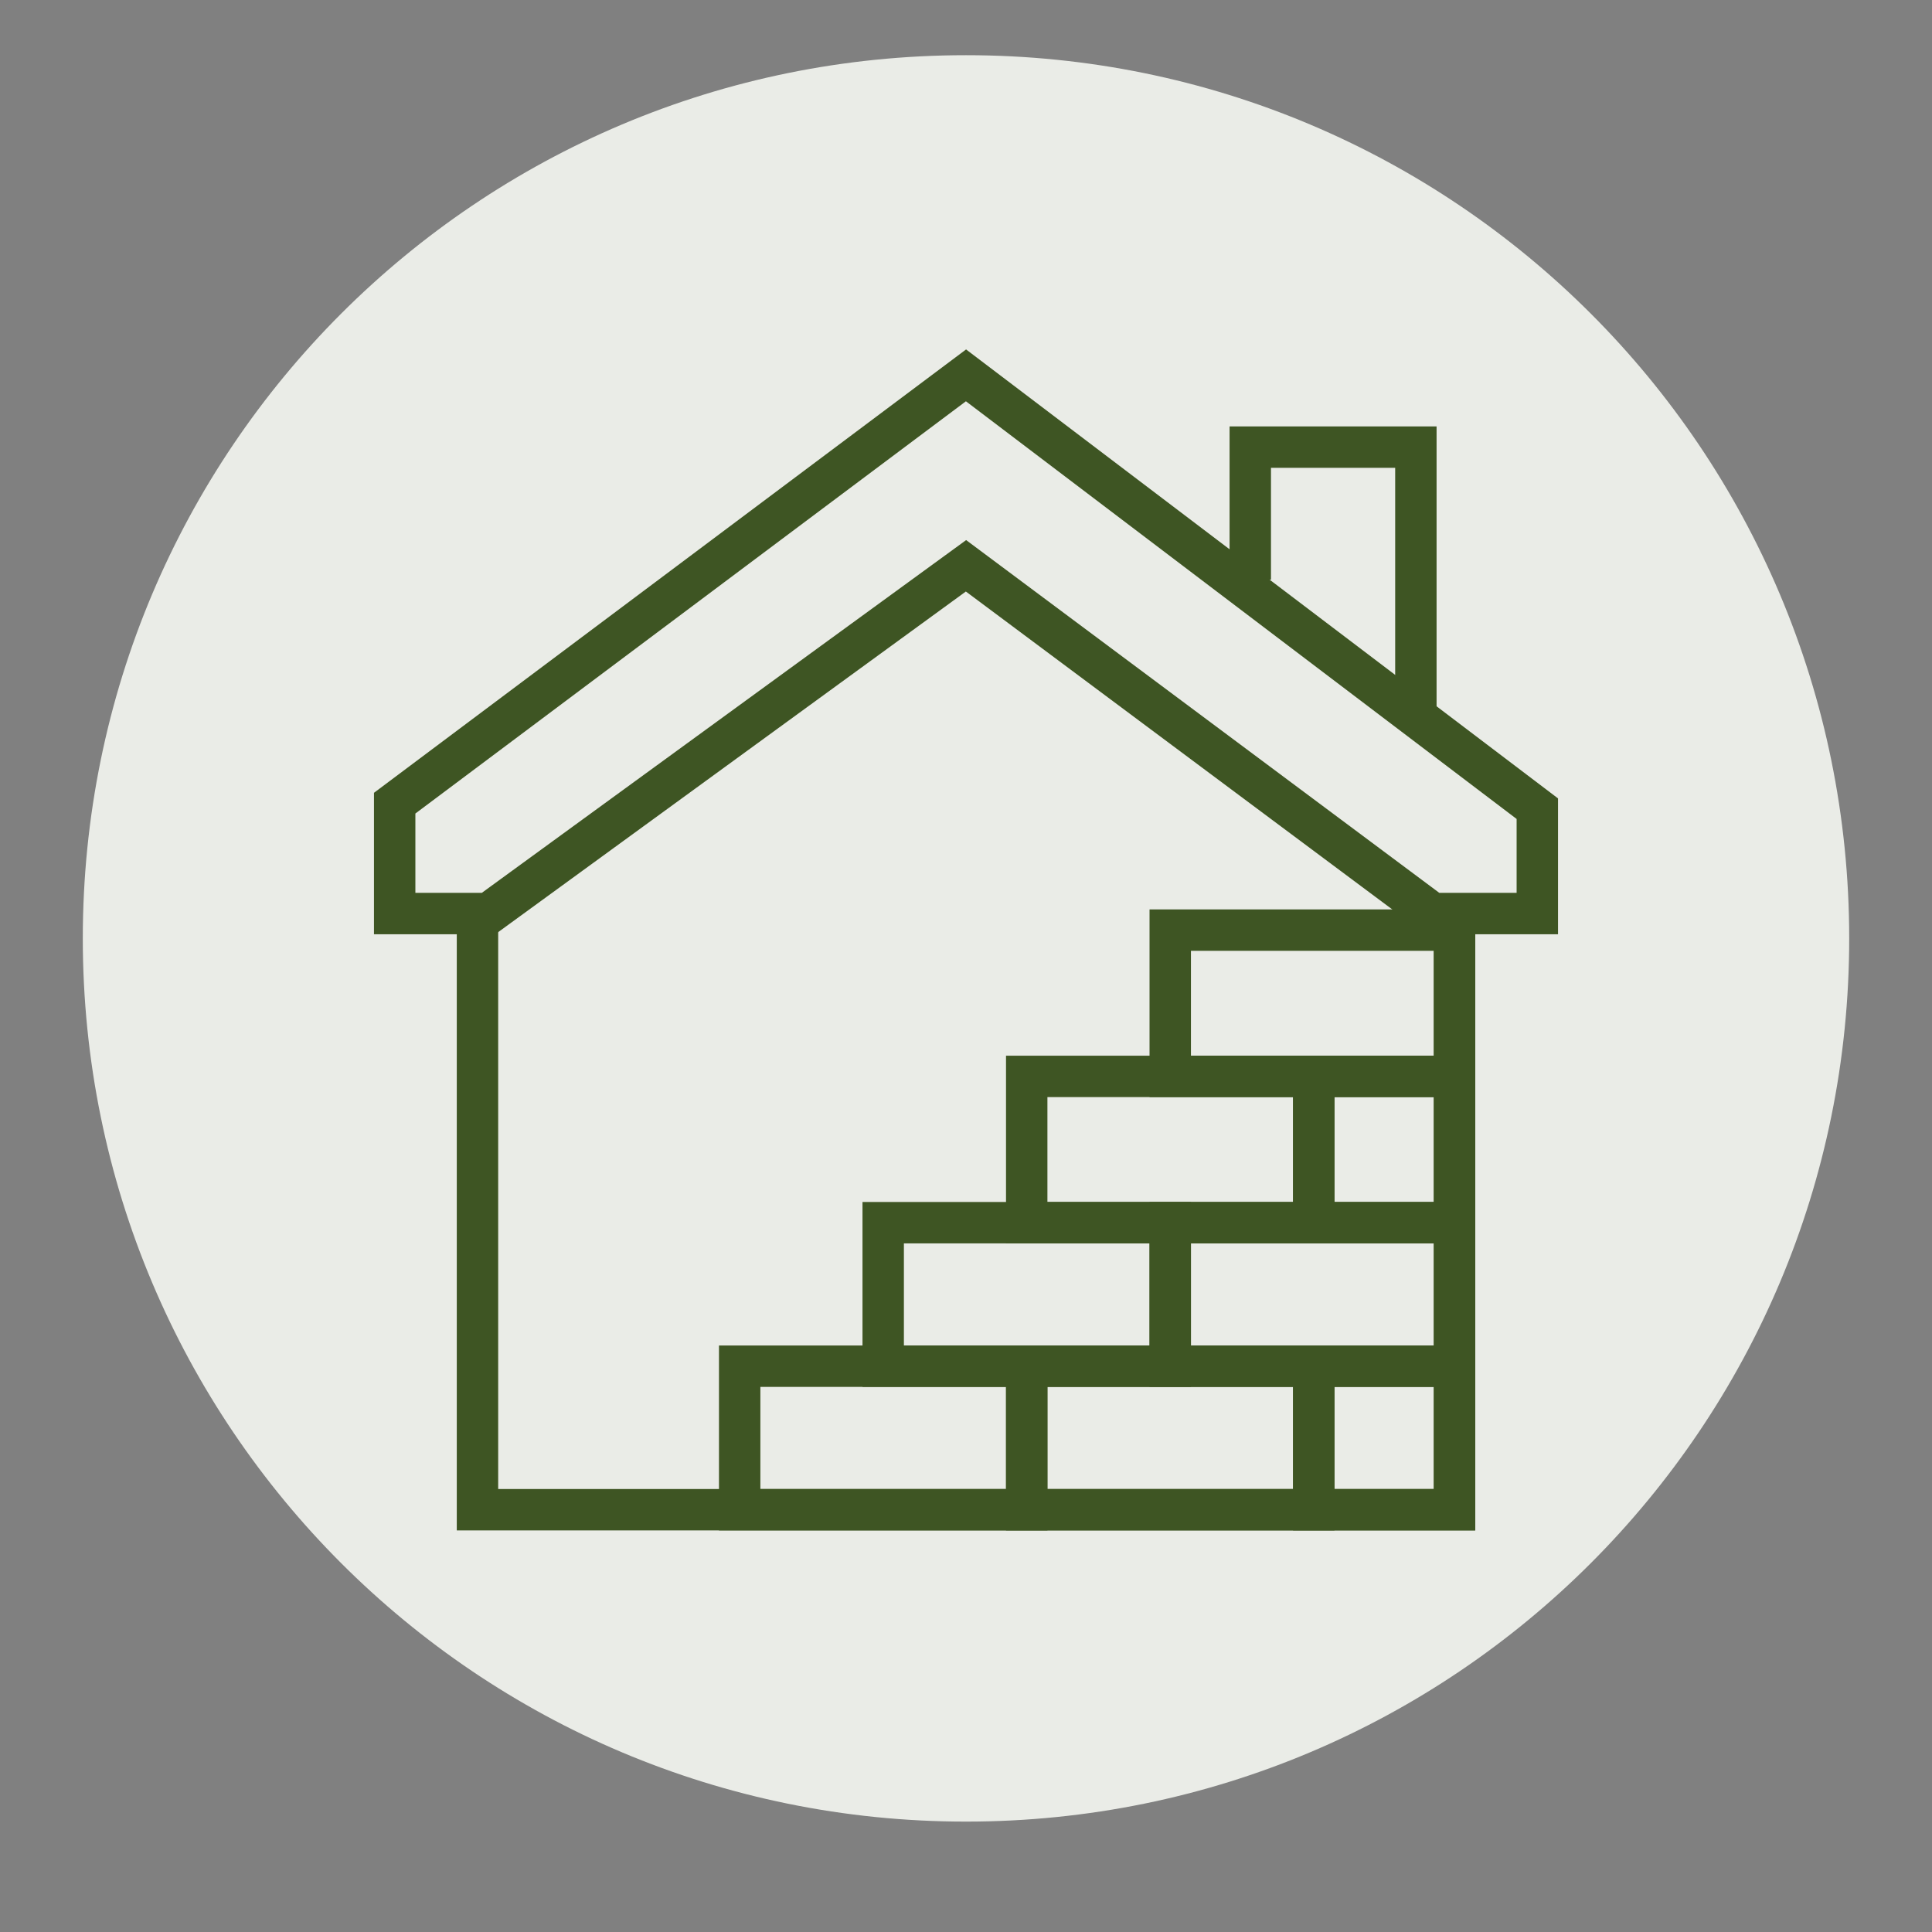 <svg xmlns="http://www.w3.org/2000/svg" viewBox="0 0 70 70" width="70" height="70"><rect x="0" y="0" width="70" height="70" fill="#808080" stroke="none"/><title>image</title><defs><clipPath clipPathUnits="userSpaceOnUse" id="cp1"><path d="m13 12h44v44h-44z"></path></clipPath></defs><style>		.s0 { fill: #eaece7 } 		.s1 { fill: none;stroke: #3e5523;stroke-miterlimit:10;stroke-width: 1.5 } 	</style><g><path fill-rule="evenodd" class="s0" d="m35 2c17.7 0 32 14.3 32 32 0 17.7-14.3 32-32 32-17.7 0-32-14.3-32-32 0-17.7 14.3-32 32-32z"></path><g id="Clip-Path" clip-path="url(#cp1)"><g><path class="s1" d="m52.7 49.5h-5.1v5.2h5.1z"></path><path class="s1" d="m52.7 39h-5.1v5.3h5.1z"></path><path class="s1" d="m47.6 49.5h-10.4v5.2h10.4z"></path><path class="s1" d="m37.2 49.5h-10.4v5.2h10.4z"></path><path class="s1" d="m52.7 44.3h-10.3v5.2h10.3z"></path><path class="s1" d="m42.4 44.3h-10.4v5.2h10.4z"></path><path class="s1" d="m47.6 39h-10.4v5.3h10.4z"></path><path class="s1" d="m52.7 33.7h-10.3v5.3h10.3z"></path><path class="s1" d="m45.3 21v-4.8h6v9.7"></path><path class="s1" d="m52.7 33.2v21.5h-35.4v-21.5"></path><path class="s1" d="m14.3 29.1v4h3.4l17.3-12.6 16.9 12.6h3.8v-3.8l-20.7-15.7z"></path></g></g></g></svg>
